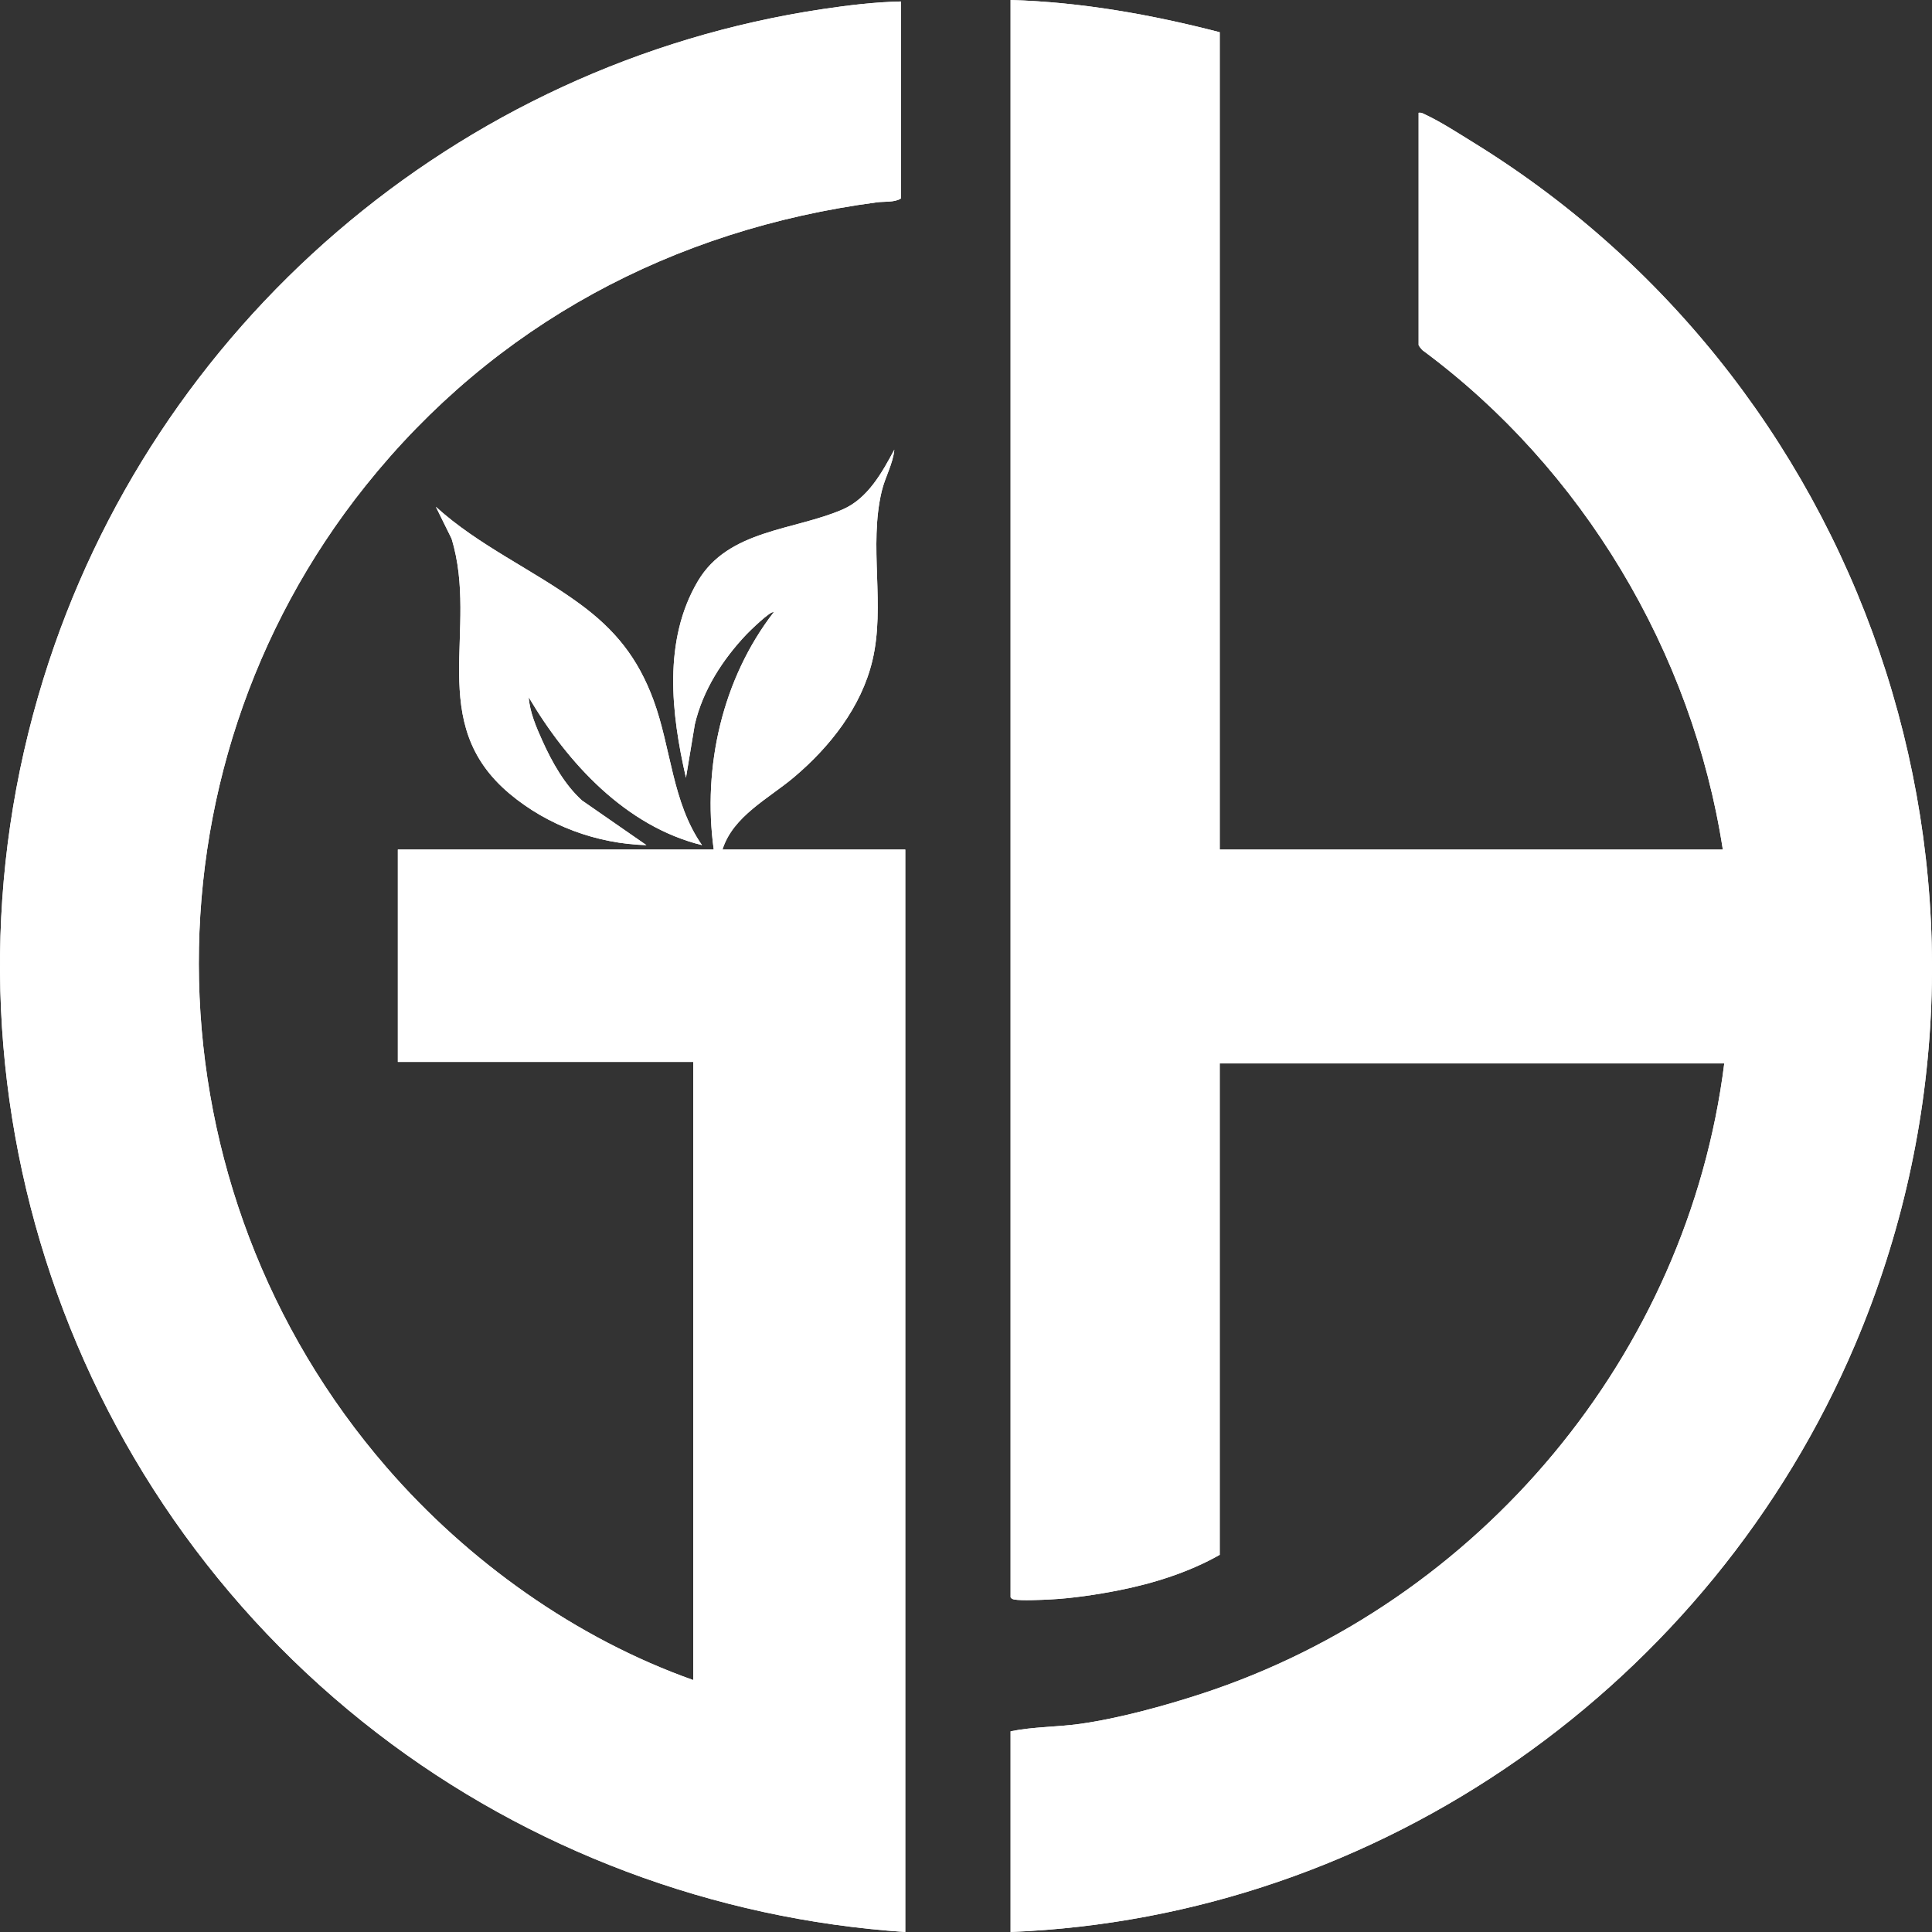 <svg width="96" height="96" viewBox="0 0 96 96" fill="none" xmlns="http://www.w3.org/2000/svg">
<rect x="0" y="0" width="96" height="96" fill="#333333" stroke="none"/>
<g clip-path="url(#clip0_12943_1013)">
<path d="M60.608 1.601C57.215 0.724 53.731 0.102 50.216 0V79.369C50.262 79.441 50.316 79.463 50.398 79.478C50.766 79.546 51.72 79.497 52.141 79.478C53.242 79.426 54.524 79.234 55.607 79.019C57.315 78.681 59.097 78.119 60.608 77.258V52.84H85.678C83.859 67.325 73.519 79.641 59.72 84.157C57.85 84.769 55.598 85.386 53.662 85.659C52.52 85.819 51.345 85.797 50.216 86.028V95.999C68.601 95.274 85.026 83.653 92.18 66.811C101.472 44.936 93.299 19.481 73.246 7.102C72.537 6.664 71.594 6.054 70.857 5.71C70.737 5.654 70.636 5.581 70.491 5.604V17.14C70.491 17.18 70.628 17.346 70.673 17.394C78.636 23.276 84.09 32.397 85.607 42.214H60.608V1.601H60.608ZM44.766 0.073C43.474 0.102 42.17 0.258 40.89 0.449C22.705 3.165 7.602 16.166 2.162 33.715C-3.815 52.994 2.886 73.933 18.757 86.13C26.288 91.919 35.47 95.367 44.983 96V42.214H35.9C36.424 40.548 38.199 39.68 39.462 38.612C41.237 37.11 42.799 35.136 43.349 32.825C44.002 30.079 43.158 27.154 43.812 24.409C43.979 23.706 44.373 23.048 44.439 22.343C43.831 23.481 43.117 24.772 41.878 25.311C39.457 26.366 36.2 26.308 34.679 28.873C32.934 31.817 33.352 35.46 34.085 38.647L34.525 35.996C34.924 34.292 35.908 32.77 37.099 31.514C37.223 31.382 38.32 30.307 38.444 30.424C35.897 33.715 34.899 38.097 35.465 42.214H19.769V52.767H34.448V83.481C28.624 81.419 23.264 77.59 19.222 72.929C7.211 59.078 6.696 38.479 18.171 24.13C24.57 16.129 33.432 11.4 43.576 10.053C43.945 10.004 44.452 10.067 44.766 9.862V0.073ZM34.882 41.995C33.393 39.864 33.349 37.154 32.466 34.772C31.695 32.694 30.572 31.297 28.8 30C26.482 28.303 23.787 27.118 21.657 25.182L22.438 26.764C23.821 31.29 21.097 35.902 25.328 39.445C27.215 41.026 29.657 41.926 32.12 41.994L28.922 39.776C28.055 38.994 27.425 37.864 26.948 36.804C26.644 36.13 26.325 35.39 26.27 34.644C28.194 37.905 31.089 41.061 34.882 41.994L34.882 41.995Z" fill="white" style="fill:white;fill-opacity:1;"/>
<path d="M60.608 1.601V42.214H85.606C84.09 32.397 78.635 23.277 70.673 17.394C70.627 17.346 70.49 17.179 70.49 17.14V5.604C70.635 5.581 70.736 5.654 70.856 5.71C71.593 6.054 72.536 6.664 73.246 7.102C93.298 19.481 101.472 44.936 92.18 66.811C85.026 83.653 68.601 95.274 50.215 95.999V86.028C51.345 85.797 52.52 85.819 53.661 85.659C55.597 85.386 57.849 84.768 59.719 84.157C73.519 79.641 83.858 67.325 85.678 52.84H60.607V77.258C59.096 78.118 57.314 78.681 55.606 79.019C54.523 79.234 53.241 79.427 52.14 79.478C51.72 79.498 50.765 79.546 50.397 79.478C50.316 79.463 50.261 79.441 50.215 79.369V0C53.731 0.102 57.214 0.724 60.607 1.601H60.608Z" fill="white" style="fill:white;fill-opacity:1;"/>
<path d="M44.766 0.073L44.766 9.862C44.452 10.067 43.945 10.004 43.576 10.053C33.432 11.399 24.57 16.128 18.171 24.129C6.695 38.478 7.211 59.078 19.222 72.928C23.264 77.589 28.624 81.418 34.448 83.481V52.766H19.769V42.213H35.465C34.9 38.097 35.898 33.715 38.444 30.423C38.32 30.306 37.223 31.382 37.099 31.513C35.908 32.768 34.925 34.291 34.525 35.995L34.085 38.646C33.352 35.459 32.934 31.816 34.679 28.872C36.2 26.308 39.457 26.365 41.878 25.31C43.117 24.771 43.832 23.48 44.439 22.343C44.373 23.047 43.979 23.705 43.812 24.408C43.158 27.153 44.002 30.077 43.349 32.825C42.799 35.136 41.237 37.11 39.462 38.611C38.199 39.679 36.424 40.547 35.9 42.213H44.983V95.999C35.47 95.366 26.288 91.918 18.757 86.129C2.886 73.932 -3.815 52.994 2.162 33.715C7.602 16.166 22.705 3.165 40.89 0.449C42.169 0.258 43.474 0.102 44.766 0.073Z" fill="white" style="fill:white;fill-opacity:1;"/>
<path d="M34.882 41.995C31.09 41.062 28.194 37.906 26.271 34.645C26.326 35.391 26.645 36.131 26.949 36.805C27.426 37.864 28.056 38.996 28.923 39.777L32.12 41.995C29.658 41.927 27.216 41.027 25.329 39.446C21.098 35.903 23.821 31.291 22.439 26.765L21.658 25.183C23.788 27.119 26.483 28.303 28.801 30C30.573 31.297 31.695 32.695 32.466 34.772C33.35 37.154 33.393 39.865 34.883 41.995L34.882 41.995Z" fill="white" style="fill:white;fill-opacity:1;"/>
</g>
<defs>
<clipPath id="clip0_12943_1013">
<rect width="96" height="96" fill="white" style="fill:white;fill-opacity:1;"/>
</clipPath>
</defs>
</svg>
